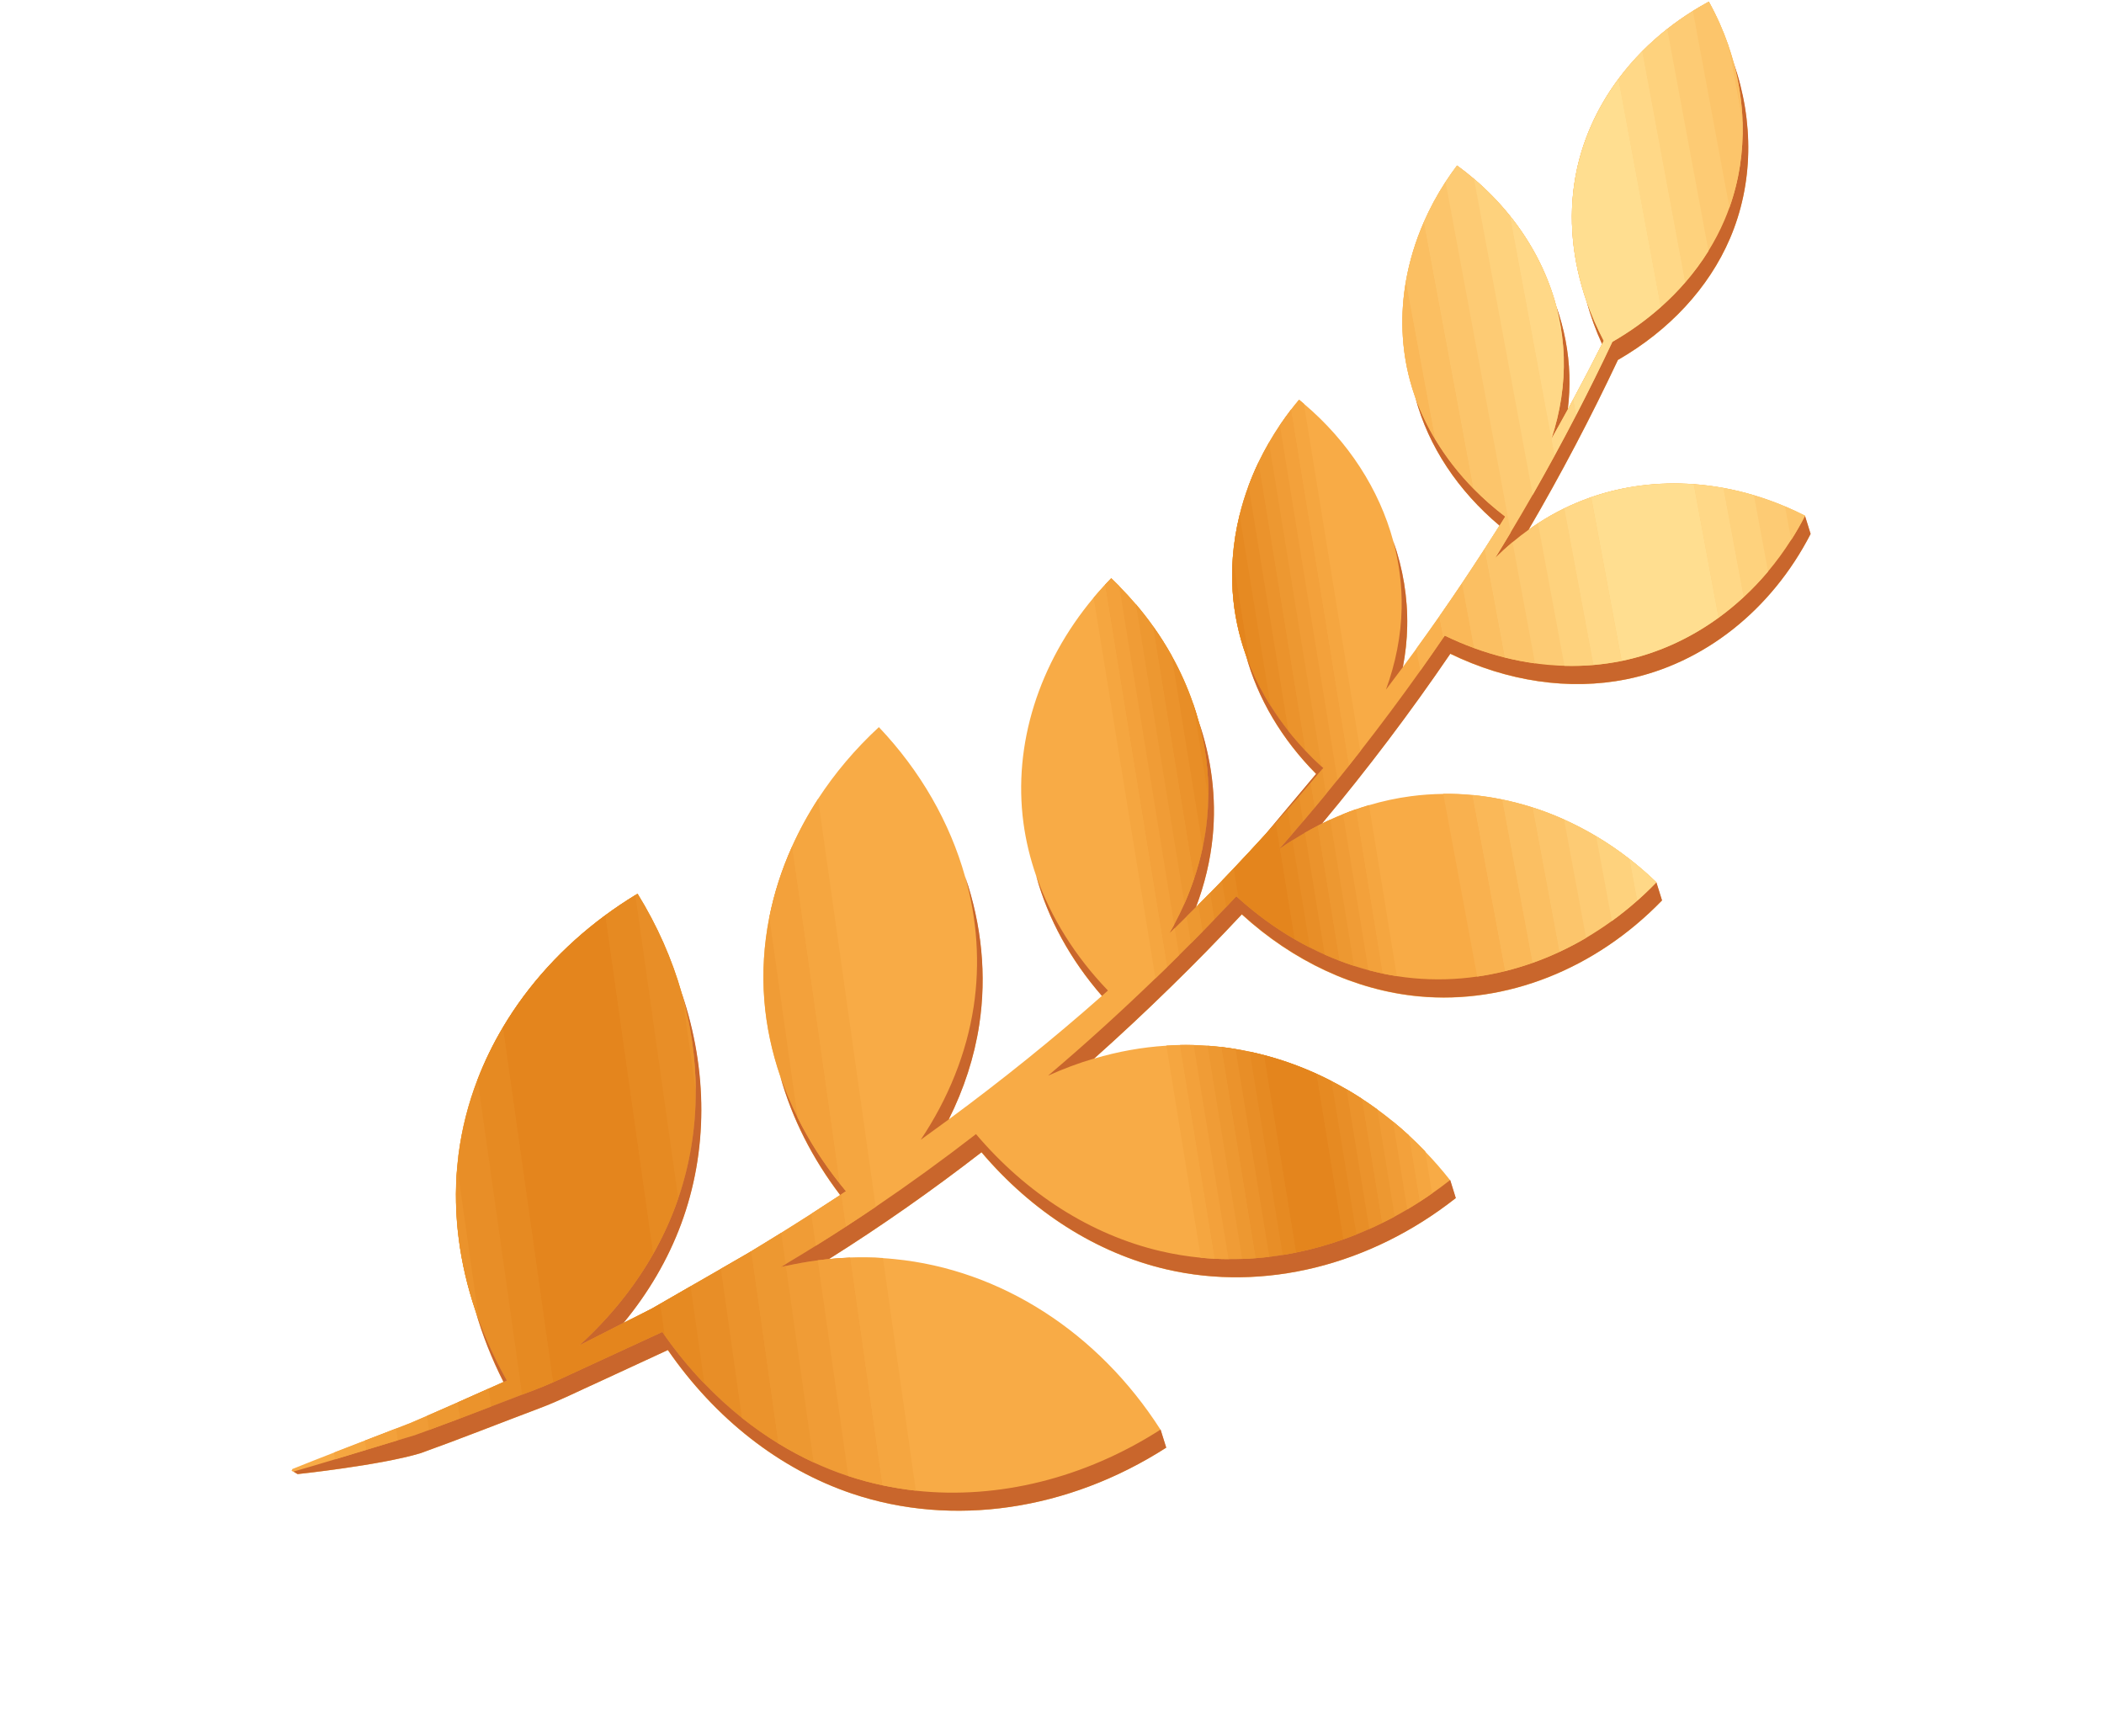 <svg width="63" height="52" viewBox="0 0 63 52" fill="none" xmlns="http://www.w3.org/2000/svg">
<g clip-path="url(#clip0_241_926)">
<path d="M51.749 1.356C51.595 0.913 51.401 0.476 51.166 0.051C51.003 0.139 50.844 0.232 50.69 0.328C50.421 0.496 50.165 0.676 49.921 0.868C49.657 1.077 49.407 1.299 49.176 1.533C48.916 1.796 48.677 2.074 48.461 2.364C47.805 3.247 47.359 4.248 47.171 5.308C46.955 6.523 47.08 7.804 47.509 9.035C47.627 9.463 47.78 9.887 47.97 10.304C47.689 10.863 47.399 11.418 47.102 11.969C47.049 12.066 46.997 12.164 46.944 12.261C46.986 11.918 47.003 11.574 46.992 11.232C46.97 10.529 46.836 9.836 46.599 9.172C46.584 9.114 46.567 9.056 46.55 9C46.283 8.092 45.828 7.231 45.21 6.461C44.893 6.067 44.535 5.697 44.136 5.358C43.973 5.219 43.804 5.085 43.628 4.957C43.507 5.118 43.393 5.281 43.284 5.448C43.033 5.835 42.817 6.235 42.638 6.643C42.384 7.221 42.203 7.818 42.098 8.419C41.925 9.413 41.96 10.42 42.216 11.38C42.263 11.558 42.318 11.735 42.38 11.909C42.381 11.913 42.383 11.917 42.384 11.921C42.771 13.37 43.658 14.697 44.9 15.741C44.753 15.973 44.606 16.204 44.457 16.434C44.328 16.634 44.197 16.833 44.066 17.031C43.971 17.175 43.875 17.319 43.78 17.463C43.554 17.798 43.327 18.131 43.096 18.462C42.869 18.787 42.64 19.109 42.408 19.429C42.274 19.613 42.14 19.796 42.005 19.977C42.083 19.575 42.127 19.169 42.135 18.763C42.154 17.895 42.009 17.032 41.719 16.207C41.301 14.659 40.374 13.218 39.04 12.089C38.992 12.049 38.946 12.009 38.897 11.97C38.815 12.067 38.736 12.166 38.658 12.266C38.542 12.418 38.43 12.573 38.323 12.731C38.207 12.902 38.099 13.076 37.997 13.253C37.885 13.449 37.779 13.648 37.682 13.849C37.572 14.08 37.473 14.314 37.385 14.55C37.279 14.838 37.189 15.13 37.117 15.424C37.012 15.846 36.944 16.273 36.913 16.701C36.864 17.373 36.906 18.047 37.046 18.705C37.111 19.011 37.197 19.313 37.302 19.609C37.653 20.919 38.385 22.145 39.407 23.176L37.874 25.002C37.565 25.341 37.253 25.677 36.938 26.009C36.821 26.132 36.704 26.255 36.587 26.377C36.47 26.498 36.352 26.619 36.234 26.739C36.118 26.859 36 26.978 35.881 27.096C35.857 27.121 35.833 27.145 35.809 27.169C36.07 26.482 36.24 25.772 36.31 25.056C36.426 23.888 36.274 22.709 35.884 21.586C35.836 21.414 35.783 21.241 35.724 21.071C35.555 20.578 35.339 20.096 35.08 19.631C34.912 19.332 34.728 19.041 34.527 18.758C34.365 18.53 34.191 18.308 34.008 18.091C33.849 17.905 33.683 17.724 33.508 17.548C33.431 17.47 33.353 17.393 33.273 17.317C33.211 17.379 33.151 17.443 33.091 17.507C32.971 17.636 32.856 17.768 32.744 17.901C31.102 19.863 30.334 22.295 30.644 24.635C30.716 25.176 30.845 25.71 31.027 26.232C31.379 27.522 32.055 28.748 32.993 29.824C31.52 31.127 29.986 32.359 28.405 33.525C28.86 32.617 29.172 31.662 29.32 30.686C29.544 29.208 29.391 27.695 28.898 26.255C28.445 24.637 27.567 23.093 26.316 21.775C25.606 22.431 24.994 23.157 24.492 23.929C24.194 24.389 23.933 24.866 23.714 25.355C23.404 26.042 23.176 26.753 23.033 27.476C22.872 28.295 22.819 29.128 22.885 29.957C22.946 30.73 23.109 31.495 23.365 32.242C23.714 33.492 24.324 34.696 25.156 35.789C24.867 35.979 24.578 36.167 24.288 36.354C23.99 36.545 23.689 36.734 23.389 36.922C23.089 37.108 22.789 37.293 22.487 37.475C22.452 37.496 22.417 37.518 22.382 37.539L21.581 38.001L20.751 38.478L20.675 38.522L19.936 38.949L19.77 39.044L19.527 39.184L19.108 39.399C18.96 39.472 18.813 39.546 18.666 39.62C19.41 38.72 19.995 37.724 20.389 36.664C21.199 34.484 21.191 32.054 20.411 29.752C20.119 28.727 19.677 27.72 19.087 26.766C19.065 26.779 19.042 26.793 19.02 26.807C18.71 26.997 18.412 27.197 18.125 27.409C16.854 28.347 15.812 29.493 15.055 30.77C14.756 31.272 14.503 31.795 14.296 32.333C14.017 33.059 13.825 33.813 13.727 34.582C13.712 34.706 13.699 34.831 13.687 34.955C13.563 36.376 13.755 37.835 14.233 39.249C14.44 39.975 14.721 40.692 15.075 41.388C14.925 41.455 14.775 41.521 14.625 41.589C14.318 41.726 14.011 41.863 13.704 41.999C13.397 42.136 13.089 42.27 12.781 42.404C12.616 42.475 12.451 42.546 12.286 42.617C12.143 42.672 11.998 42.728 11.856 42.784C11.547 42.904 11.236 43.023 10.927 43.142C10.617 43.262 10.308 43.381 9.997 43.502C9.584 43.662 9.17 43.825 8.758 43.991L8.755 43.992L8.737 44.034L8.728 44.037L8.733 44.041L8.731 44.047L8.782 44.072L8.785 44.071L8.909 44.146C8.909 44.146 11.374 43.885 12.59 43.52C13.782 43.092 14.96 42.623 16.149 42.175C16.745 41.952 17.312 41.664 17.89 41.404L19.62 40.605C19.745 40.546 19.872 40.49 19.996 40.43C21.404 42.472 23.33 43.994 25.508 44.729C28.522 45.746 31.982 45.238 34.918 43.354L34.749 42.814C32.885 39.898 29.96 38.018 26.787 37.706C26.669 37.694 26.55 37.684 26.432 37.677C26.107 37.657 25.779 37.653 25.45 37.665C25.24 37.673 25.027 37.687 24.816 37.708C26.392 36.718 27.915 35.647 29.386 34.508C30.889 36.283 32.825 37.527 34.925 38.015C37.834 38.691 41.018 37.904 43.587 35.881L43.419 35.341C43.182 35.039 42.932 34.753 42.671 34.482C42.513 34.316 42.35 34.158 42.183 34.004C42.027 33.861 41.868 33.722 41.706 33.59C41.551 33.464 41.395 33.343 41.236 33.226C41.084 33.116 40.929 33.009 40.773 32.907C40.622 32.809 40.47 32.715 40.316 32.626C40.167 32.539 40.017 32.456 39.865 32.379C39.718 32.303 39.569 32.23 39.42 32.162C38.908 31.929 38.38 31.741 37.842 31.6C37.7 31.563 37.557 31.529 37.414 31.499C37.274 31.469 37.132 31.442 36.991 31.419C36.851 31.396 36.711 31.376 36.57 31.359C36.431 31.342 36.292 31.329 36.153 31.32C36.015 31.309 35.877 31.303 35.738 31.299C35.664 31.297 35.589 31.296 35.515 31.296C35.452 31.296 35.39 31.296 35.327 31.298C35.191 31.3 35.055 31.305 34.92 31.315C34.195 31.36 33.471 31.491 32.76 31.702C33.539 31.008 34.301 30.295 35.046 29.567C35.775 28.857 36.486 28.129 37.181 27.385C38.713 28.786 40.573 29.662 42.486 29.841C45.096 30.085 47.77 29.028 49.763 26.968L49.594 26.428C49.335 26.177 49.065 25.943 48.785 25.726C48.465 25.477 48.132 25.25 47.79 25.047C47.477 24.86 47.156 24.693 46.828 24.546C46.521 24.408 46.209 24.288 45.893 24.187C45.592 24.09 45.287 24.01 44.979 23.947C44.683 23.887 44.385 23.842 44.085 23.813C43.794 23.784 43.501 23.772 43.21 23.775C42.885 23.779 42.56 23.802 42.237 23.845C41.816 23.901 41.399 23.991 40.988 24.114C40.857 24.152 40.727 24.195 40.598 24.24C40.468 24.285 40.339 24.334 40.21 24.386C40.081 24.438 39.954 24.493 39.826 24.551C39.743 24.589 39.659 24.628 39.577 24.669C40.941 23.035 42.225 21.336 43.422 19.58C45.128 20.408 46.983 20.689 48.699 20.343C51.011 19.876 53.036 18.276 54.21 15.991L54.042 15.45C53.844 15.349 53.644 15.256 53.442 15.171C53.135 15.041 52.824 14.93 52.512 14.837C52.21 14.748 51.907 14.675 51.602 14.619C51.306 14.566 51.009 14.527 50.713 14.506C49.66 14.429 48.616 14.558 47.641 14.895C47.433 14.968 47.228 15.049 47.026 15.14C46.962 15.169 46.898 15.2 46.835 15.231C46.565 15.362 46.302 15.511 46.049 15.677C45.953 15.739 45.859 15.803 45.767 15.869C46.734 14.213 47.627 12.515 48.443 10.783C49.973 9.903 51.162 8.632 51.798 7.145C52.496 5.516 52.523 3.645 51.906 1.88C51.858 1.706 51.805 1.534 51.745 1.361L51.749 1.356Z" fill="#F8AB46"/>
<path d="M47.794 25.041C47.481 24.855 47.16 24.688 46.832 24.541C46.525 24.403 46.213 24.283 45.897 24.182C45.596 24.085 45.291 24.005 44.983 23.942C44.687 23.881 44.389 23.836 44.089 23.807L45.069 29.081C45.346 29.012 45.62 28.93 45.893 28.834C46.165 28.737 46.434 28.627 46.699 28.503C46.968 28.378 47.231 28.239 47.49 28.087C47.755 27.932 48.012 27.763 48.265 27.58C48.524 27.392 48.777 27.19 49.021 26.974C49.218 26.8 49.411 26.616 49.598 26.423C49.338 26.172 49.067 25.938 48.788 25.721C48.468 25.472 48.135 25.245 47.793 25.041L47.794 25.041Z" fill="#FBBF62"/>
<path d="M51.749 1.356C51.595 0.913 51.401 0.476 51.166 0.051C51.003 0.139 50.844 0.232 50.69 0.328C50.421 0.496 50.165 0.676 49.921 0.868C49.657 1.077 49.408 1.299 49.176 1.533C48.916 1.796 48.677 2.074 48.461 2.364C47.805 3.247 47.359 4.248 47.171 5.308C46.955 6.523 47.08 7.804 47.51 9.035C47.648 9.432 47.818 9.824 48.019 10.206C48.002 10.238 47.986 10.271 47.97 10.303C47.689 10.862 47.399 11.418 47.102 11.968C47.049 12.066 46.997 12.163 46.944 12.26C46.783 12.555 46.62 12.847 46.455 13.139C46.72 12.336 46.848 11.509 46.824 10.69C46.821 10.583 46.814 10.477 46.806 10.37C46.773 9.964 46.704 9.564 46.599 9.171C46.584 9.113 46.568 9.056 46.551 8.999C46.283 8.092 45.828 7.23 45.21 6.461C44.894 6.066 44.535 5.696 44.137 5.357C43.974 5.218 43.804 5.084 43.629 4.956C43.507 5.117 43.393 5.28 43.284 5.448C43.033 5.834 42.817 6.234 42.638 6.643C42.385 7.22 42.204 7.817 42.099 8.418C41.926 9.412 41.961 10.419 42.216 11.379C42.264 11.557 42.319 11.734 42.381 11.908C42.537 12.343 42.739 12.765 42.981 13.17C43.296 13.693 43.679 14.185 44.123 14.637C44.414 14.933 44.73 15.212 45.069 15.47C45.012 15.56 44.956 15.651 44.9 15.74C44.753 15.972 44.606 16.203 44.457 16.433C44.327 16.633 44.197 16.832 44.066 17.03C43.971 17.175 43.875 17.318 43.779 17.462C43.554 17.797 43.327 18.13 43.096 18.461L43.215 19.098C43.23 19.076 43.244 19.055 43.259 19.033C43.55 19.174 43.844 19.299 44.142 19.408C44.446 19.519 44.754 19.613 45.063 19.691C45.363 19.765 45.663 19.823 45.964 19.865C46.258 19.905 46.553 19.93 46.846 19.938C47.136 19.946 47.425 19.938 47.711 19.914C47.988 19.89 48.264 19.851 48.535 19.796C48.543 19.795 48.549 19.793 48.557 19.792C49.601 19.578 50.586 19.133 51.46 18.497C51.722 18.308 51.973 18.1 52.213 17.877C52.468 17.64 52.712 17.385 52.94 17.113C53.189 16.817 53.42 16.501 53.633 16.166C53.78 15.934 53.919 15.693 54.047 15.443C53.849 15.342 53.648 15.249 53.447 15.164C53.14 15.034 52.829 14.923 52.517 14.83C52.215 14.741 51.912 14.668 51.607 14.612C51.311 14.559 51.014 14.52 50.718 14.499C49.665 14.422 48.621 14.551 47.646 14.888C47.438 14.961 47.233 15.042 47.032 15.133C46.967 15.162 46.903 15.193 46.84 15.224C46.57 15.355 46.307 15.504 46.054 15.669C45.958 15.732 45.864 15.796 45.772 15.862C45.607 15.98 45.447 16.104 45.29 16.236C45.111 16.387 44.937 16.546 44.768 16.714C44.926 16.458 45.082 16.202 45.236 15.944C45.46 15.571 45.679 15.194 45.896 14.816C46.117 14.43 46.334 14.04 46.548 13.649C46.767 13.247 46.981 12.844 47.191 12.438C47.568 11.711 47.931 10.976 48.28 10.236C48.808 9.932 49.295 9.582 49.733 9.193C49.994 8.96 50.239 8.713 50.464 8.454C50.722 8.156 50.954 7.842 51.158 7.514C51.341 7.219 51.501 6.914 51.636 6.598C51.69 6.473 51.74 6.346 51.785 6.217C52.075 5.406 52.206 4.544 52.181 3.671C52.164 3.072 52.074 2.469 51.912 1.874C51.864 1.7 51.81 1.527 51.751 1.355L51.749 1.356Z" fill="#FBBF62"/>
<path d="M51.166 0.051C51.003 0.139 50.844 0.232 50.69 0.328C50.421 0.496 50.165 0.676 49.921 0.868C49.657 1.077 49.408 1.299 49.176 1.533C48.916 1.796 48.677 2.074 48.461 2.364C47.805 3.247 47.359 4.248 47.171 5.308C46.955 6.523 47.08 7.804 47.51 9.035C47.648 9.432 47.818 9.824 48.019 10.206C48.003 10.238 47.986 10.271 47.97 10.303C47.689 10.862 47.4 11.418 47.102 11.968C47.049 12.066 46.997 12.163 46.944 12.26C46.783 12.555 46.62 12.847 46.455 13.139C46.721 12.336 46.849 11.509 46.824 10.69C46.821 10.583 46.815 10.477 46.806 10.37C46.774 9.964 46.704 9.564 46.599 9.171C46.584 9.113 46.568 9.056 46.551 8.999C46.283 8.092 45.828 7.23 45.211 6.461C44.894 6.066 44.535 5.696 44.137 5.357C43.974 5.218 43.804 5.084 43.629 4.956C43.508 5.117 43.393 5.28 43.284 5.447C43.033 5.834 42.817 6.234 42.638 6.643L44.124 14.637C44.415 14.933 44.731 15.212 45.07 15.47C45.014 15.56 44.957 15.65 44.901 15.74C44.755 15.972 44.608 16.203 44.459 16.433L45.064 19.691C45.363 19.765 45.664 19.823 45.965 19.864C46.259 19.905 46.553 19.929 46.847 19.938C47.136 19.946 47.425 19.938 47.711 19.914C47.989 19.889 48.265 19.851 48.536 19.796C48.544 19.794 48.55 19.793 48.557 19.791C49.602 19.578 50.587 19.133 51.461 18.497C51.723 18.307 51.974 18.1 52.214 17.877C52.469 17.64 52.712 17.385 52.941 17.113C53.19 16.816 53.421 16.5 53.633 16.166C53.781 15.934 53.919 15.693 54.048 15.443C53.85 15.342 53.649 15.249 53.448 15.164C53.141 15.034 52.83 14.922 52.517 14.83C52.216 14.74 51.913 14.668 51.608 14.612C51.312 14.558 51.014 14.52 50.718 14.499C49.666 14.422 48.621 14.551 47.647 14.888C47.439 14.96 47.234 15.042 47.032 15.133C46.968 15.162 46.904 15.193 46.841 15.223C46.571 15.355 46.308 15.504 46.055 15.669C45.959 15.731 45.865 15.796 45.772 15.862C45.608 15.98 45.448 16.104 45.291 16.235C45.111 16.386 44.937 16.545 44.769 16.714C44.927 16.458 45.083 16.202 45.237 15.943C45.461 15.57 45.68 15.194 45.896 14.816C46.118 14.429 46.335 14.04 46.548 13.649C46.768 13.247 46.982 12.844 47.192 12.438C47.569 11.71 47.932 10.976 48.281 10.236C48.809 9.932 49.296 9.582 49.733 9.193C49.995 8.96 50.24 8.713 50.464 8.454C50.722 8.156 50.955 7.842 51.159 7.514C51.342 7.219 51.502 6.913 51.637 6.598C51.691 6.472 51.741 6.346 51.786 6.217C52.076 5.405 52.207 4.544 52.182 3.671L51.752 1.354C51.598 0.911 51.404 0.474 51.169 0.049L51.166 0.051Z" fill="#FDCB74"/>
<path d="M47.795 25.041C47.482 24.855 47.16 24.688 46.833 24.541C46.526 24.403 46.213 24.283 45.897 24.182L46.7 28.504C46.969 28.378 47.233 28.24 47.492 28.088C47.756 27.932 48.014 27.763 48.266 27.581C48.525 27.392 48.778 27.19 49.022 26.975C49.22 26.8 49.412 26.616 49.599 26.423C49.339 26.173 49.069 25.938 48.79 25.722C48.469 25.472 48.136 25.246 47.794 25.042L47.795 25.041Z" fill="#FDCB74"/>
<path d="M38.672 24.997C38.788 24.863 38.903 24.729 39.017 24.594C39.132 24.458 39.247 24.323 39.361 24.186C39.477 24.049 39.591 23.91 39.705 23.772C39.82 23.633 39.934 23.493 40.047 23.352C40.161 23.211 40.275 23.069 40.389 22.927L38.657 12.266C38.541 12.419 38.429 12.574 38.322 12.731C38.207 12.902 38.098 13.076 37.996 13.254C37.884 13.449 37.778 13.648 37.681 13.849C37.571 14.08 37.473 14.314 37.385 14.55C37.278 14.838 37.188 15.13 37.116 15.424C37.012 15.846 36.944 16.273 36.912 16.701C36.863 17.373 36.906 18.047 37.046 18.705C37.11 19.011 37.196 19.313 37.301 19.609C37.346 19.735 37.394 19.86 37.445 19.984C37.61 20.38 37.81 20.765 38.043 21.136C38.205 21.395 38.383 21.647 38.576 21.89C38.735 22.09 38.904 22.286 39.081 22.475C39.237 22.639 39.4 22.8 39.57 22.955C39.586 22.97 39.604 22.985 39.62 23C39.608 23.015 39.596 23.029 39.584 23.043C39.469 23.179 39.355 23.315 39.239 23.45C39.125 23.584 39.01 23.719 38.894 23.852C38.779 23.985 38.663 24.116 38.547 24.248C38.432 24.379 38.316 24.51 38.2 24.64C38.091 24.761 37.981 24.882 37.872 25.002C37.563 25.341 37.251 25.677 36.936 26.01C36.819 26.133 36.702 26.255 36.585 26.377C36.468 26.498 36.35 26.619 36.233 26.74C36.116 26.859 35.998 26.979 35.879 27.097C35.855 27.121 35.831 27.146 35.807 27.17C35.713 27.264 35.62 27.357 35.526 27.45C35.408 27.566 35.29 27.682 35.172 27.797C35.117 27.85 35.062 27.904 35.008 27.957C35.058 27.869 35.107 27.781 35.155 27.692C35.266 27.484 35.369 27.273 35.463 27.059C35.571 26.814 35.668 26.564 35.752 26.312C35.857 26 35.943 25.685 36.01 25.367C36.069 25.085 36.113 24.801 36.141 24.516C36.162 24.301 36.174 24.086 36.178 23.87C36.189 23.102 36.089 22.334 35.883 21.587C35.835 21.415 35.782 21.242 35.723 21.072C35.554 20.579 35.338 20.097 35.078 19.632C34.911 19.333 34.727 19.042 34.526 18.759C34.364 18.531 34.19 18.309 34.007 18.093C33.848 17.906 33.682 17.725 33.507 17.549C33.43 17.471 33.352 17.394 33.272 17.318C33.21 17.38 33.149 17.444 33.09 17.508L34.948 28.955C35.068 28.839 35.185 28.722 35.302 28.606C35.42 28.488 35.538 28.37 35.655 28.252C35.773 28.133 35.891 28.014 36.008 27.894C36.126 27.773 36.243 27.652 36.36 27.53C36.477 27.408 36.594 27.286 36.711 27.163C36.812 27.056 36.913 26.949 37.013 26.841C37.036 26.862 37.058 26.881 37.08 26.901C37.608 27.376 38.174 27.789 38.766 28.133C38.914 28.219 39.065 28.3 39.217 28.378C39.364 28.454 39.512 28.524 39.662 28.591C39.807 28.655 39.954 28.716 40.102 28.773C40.246 28.828 40.392 28.88 40.538 28.927C40.681 28.973 40.826 29.016 40.97 29.055C41.111 29.092 41.254 29.126 41.397 29.157L40.598 24.237C40.468 24.282 40.339 24.331 40.211 24.383C40.082 24.435 39.954 24.49 39.827 24.548C39.744 24.586 39.66 24.626 39.577 24.667C39.534 24.688 39.49 24.71 39.446 24.733C39.319 24.798 39.193 24.867 39.069 24.938C38.943 25.01 38.818 25.086 38.695 25.164C38.57 25.244 38.447 25.326 38.324 25.412C38.31 25.422 38.296 25.432 38.282 25.441C38.295 25.426 38.308 25.41 38.322 25.395C38.438 25.263 38.553 25.131 38.668 24.998L38.672 24.997Z" fill="#F09C36"/>
<path d="M24.291 36.351C23.993 36.543 23.693 36.732 23.392 36.919C23.092 37.105 22.792 37.29 22.49 37.473C22.455 37.494 22.42 37.516 22.385 37.536L21.585 37.998L20.754 38.476L20.678 38.52L19.939 38.946L19.773 39.042L19.53 39.182L19.111 39.396C18.963 39.469 18.817 39.544 18.67 39.618C18.224 39.844 17.779 40.072 17.333 40.299C18.234 39.482 18.989 38.553 19.561 37.542C19.82 37.084 20.042 36.609 20.224 36.121C20.253 36.044 20.279 35.966 20.307 35.889C20.661 34.854 20.835 33.767 20.831 32.667C20.829 31.705 20.691 30.735 20.423 29.779C20.42 29.77 20.417 29.76 20.414 29.75C20.123 28.724 19.68 27.718 19.091 26.764C19.068 26.777 19.046 26.791 19.023 26.805C18.714 26.994 18.416 27.195 18.129 27.406C16.857 28.344 15.815 29.49 15.058 30.767C14.759 31.27 14.506 31.793 14.299 32.331C14.021 33.056 13.828 33.81 13.73 34.579C13.715 34.704 13.702 34.828 13.691 34.953C13.566 36.373 13.758 37.833 14.236 39.246C14.269 39.343 14.303 39.439 14.338 39.535C14.564 40.15 14.844 40.754 15.176 41.341C15.143 41.356 15.111 41.371 15.078 41.385C14.928 41.452 14.778 41.518 14.628 41.586C14.321 41.723 14.014 41.86 13.707 41.996C13.4 42.132 13.092 42.267 12.784 42.401C12.619 42.472 12.454 42.543 12.289 42.614C12.146 42.669 12.002 42.725 11.859 42.781C11.55 42.901 11.239 43.02 10.93 43.139L10.969 43.418C11.281 43.323 11.595 43.227 11.908 43.133C12.08 43.08 12.253 43.028 12.425 42.977C12.566 42.927 12.705 42.876 12.844 42.824C13.155 42.71 13.466 42.593 13.775 42.475C14.085 42.358 14.395 42.239 14.705 42.12C15.014 42.001 15.324 41.883 15.634 41.764C15.751 41.719 15.868 41.675 15.985 41.63C16.18 41.557 16.371 41.478 16.561 41.394C16.952 41.222 17.337 41.035 17.727 40.859L19.456 40.06C19.581 40.002 19.708 39.946 19.833 39.886C19.858 39.922 19.883 39.959 19.908 39.995C20.271 40.509 20.666 40.989 21.091 41.431C21.447 41.801 21.822 42.145 22.215 42.459C22.564 42.738 22.928 42.993 23.304 43.224C23.647 43.436 24.001 43.626 24.363 43.794C24.684 43.941 25.011 44.072 25.344 44.185C25.363 44.191 25.381 44.197 25.401 44.203C25.735 44.314 26.075 44.406 26.42 44.479L25.456 37.661C25.245 37.669 25.033 37.683 24.822 37.704C24.711 37.715 24.599 37.728 24.488 37.743C24.169 37.785 23.849 37.841 23.532 37.911C23.477 37.924 23.421 37.936 23.365 37.949C23.418 37.918 23.471 37.886 23.524 37.855C23.827 37.675 24.128 37.492 24.427 37.306C24.728 37.118 25.027 36.928 25.326 36.735L25.188 35.767C25.179 35.774 25.169 35.78 25.16 35.787C24.871 35.977 24.582 36.164 24.292 36.351L24.291 36.351Z" fill="#F09C36"/>
<path d="M22.888 29.955C22.949 30.727 23.112 31.493 23.369 32.239C23.512 32.657 23.684 33.067 23.884 33.47C24.225 34.156 24.648 34.818 25.142 35.441L23.717 25.353C23.408 26.04 23.18 26.751 23.036 27.473C22.875 28.292 22.822 29.126 22.888 29.955Z" fill="#F09C36"/>
<path d="M41.24 33.222C41.089 33.111 40.934 33.005 40.778 32.903C40.627 32.805 40.475 32.711 40.321 32.621C40.172 32.535 40.022 32.452 39.87 32.374C39.723 32.299 39.574 32.226 39.425 32.158C38.913 31.925 38.385 31.736 37.846 31.596C37.705 31.559 37.562 31.525 37.419 31.495C37.279 31.465 37.137 31.438 36.996 31.415C36.856 31.392 36.716 31.372 36.575 31.355C36.436 31.338 36.297 31.325 36.158 31.316C36.02 31.305 35.882 31.299 35.743 31.295C35.669 31.293 35.594 31.292 35.52 31.292C35.457 31.292 35.395 31.292 35.332 31.294L36.372 37.696C36.51 37.703 36.647 37.707 36.785 37.708C36.922 37.709 37.058 37.707 37.195 37.702C37.331 37.697 37.467 37.689 37.602 37.679C37.737 37.668 37.872 37.655 38.007 37.639C38.141 37.622 38.275 37.604 38.409 37.582C38.542 37.561 38.675 37.536 38.808 37.51C39.286 37.413 39.762 37.28 40.23 37.113C40.36 37.067 40.489 37.018 40.617 36.967C40.746 36.916 40.874 36.862 41.001 36.805C41.129 36.748 41.257 36.688 41.383 36.626C41.511 36.564 41.637 36.498 41.762 36.431C41.888 36.363 42.014 36.292 42.138 36.218C42.264 36.144 42.388 36.068 42.511 35.988L42.188 34.001C42.032 33.857 41.873 33.719 41.711 33.586C41.557 33.46 41.4 33.339 41.241 33.223L41.24 33.222Z" fill="#F09C36"/>
<path d="M19.024 26.805C18.715 26.994 18.416 27.194 18.129 27.406C16.858 28.344 15.816 29.49 15.059 30.767C14.76 31.27 14.507 31.792 14.3 32.331C14.021 33.056 13.829 33.81 13.731 34.579C13.716 34.704 13.703 34.828 13.691 34.952C13.567 36.373 13.759 37.833 14.237 39.246C14.27 39.343 14.304 39.439 14.339 39.535C14.565 40.15 14.845 40.754 15.177 41.341C15.144 41.356 15.112 41.37 15.079 41.385C14.929 41.452 14.779 41.518 14.629 41.586C14.322 41.722 14.015 41.86 13.707 41.996L13.775 42.475C14.085 42.358 14.395 42.239 14.705 42.12C15.014 42.001 15.324 41.883 15.634 41.764C15.752 41.719 15.868 41.675 15.986 41.63C16.18 41.557 16.371 41.477 16.562 41.394C16.952 41.222 17.337 41.035 17.727 40.859L19.457 40.06C19.582 40.002 19.708 39.946 19.833 39.886C19.858 39.922 19.883 39.959 19.908 39.995C20.272 40.509 20.667 40.989 21.091 41.431C21.447 41.801 21.822 42.145 22.216 42.459C22.565 42.738 22.928 42.993 23.304 43.224L22.491 37.473C22.456 37.493 22.421 37.516 22.386 37.536L21.586 37.998L20.755 38.476L20.679 38.52L19.94 38.946L19.774 39.042L19.531 39.182L19.112 39.396C18.964 39.469 18.817 39.544 18.671 39.618C18.224 39.844 17.78 40.072 17.334 40.299C18.235 39.482 18.99 38.553 19.561 37.542C19.821 37.084 20.043 36.609 20.225 36.12C20.254 36.044 20.28 35.966 20.308 35.888C20.662 34.853 20.835 33.766 20.832 32.667C20.83 31.705 20.692 30.734 20.424 29.779C20.421 29.77 20.418 29.76 20.415 29.75C20.124 28.724 19.681 27.718 19.092 26.763C19.069 26.777 19.046 26.791 19.024 26.805Z" fill="#E88E27"/>
<path d="M37.387 14.55C37.28 14.837 37.191 15.129 37.118 15.423C37.014 15.845 36.946 16.273 36.915 16.701C36.865 17.373 36.908 18.047 37.048 18.705C37.113 19.01 37.198 19.312 37.303 19.609C37.348 19.735 37.396 19.86 37.447 19.983C37.612 20.379 37.812 20.764 38.045 21.136C38.207 21.394 38.385 21.646 38.578 21.89C38.737 22.09 38.906 22.285 39.084 22.474L37.683 13.849C37.573 14.079 37.474 14.313 37.386 14.55L37.387 14.55Z" fill="#E88E27"/>
<path d="M38.551 24.247C38.436 24.378 38.32 24.509 38.203 24.639C38.095 24.76 37.985 24.88 37.876 25.001C37.568 25.34 37.255 25.676 36.94 26.009C36.823 26.132 36.706 26.254 36.589 26.376C36.472 26.497 36.354 26.618 36.236 26.739C36.12 26.858 36.002 26.977 35.883 27.096L36.012 27.891C36.131 27.77 36.248 27.649 36.364 27.528C36.481 27.405 36.599 27.283 36.715 27.16C36.816 27.053 36.917 26.946 37.018 26.839C37.04 26.859 37.062 26.879 37.084 26.898C37.612 27.374 38.178 27.786 38.771 28.13C38.919 28.216 39.069 28.298 39.221 28.376C39.368 28.451 39.516 28.521 39.666 28.588C39.812 28.652 39.959 28.714 40.107 28.77L39.451 24.731C39.324 24.796 39.197 24.865 39.074 24.936C38.947 25.008 38.823 25.084 38.7 25.162C38.575 25.241 38.451 25.324 38.328 25.41C38.315 25.42 38.3 25.43 38.286 25.439C38.3 25.424 38.312 25.408 38.326 25.393C38.442 25.261 38.558 25.129 38.672 24.996C38.788 24.863 38.904 24.728 39.018 24.593C39.133 24.458 39.248 24.322 39.362 24.185L39.242 23.449C39.128 23.583 39.013 23.717 38.897 23.85C38.782 23.983 38.666 24.115 38.55 24.247L38.551 24.247Z" fill="#E88E27"/>
<path d="M39.87 32.374C39.723 32.298 39.575 32.225 39.425 32.157C38.913 31.924 38.385 31.736 37.847 31.595C37.705 31.558 37.562 31.524 37.419 31.494C37.279 31.464 37.137 31.437 36.996 31.414C36.856 31.391 36.716 31.371 36.575 31.354L37.602 37.678C37.737 37.667 37.871 37.654 38.006 37.638C38.141 37.621 38.274 37.603 38.408 37.581C38.541 37.56 38.674 37.536 38.807 37.509C39.286 37.412 39.761 37.279 40.23 37.112C40.359 37.066 40.488 37.017 40.617 36.966C40.745 36.915 40.874 36.861 41.001 36.804C41.129 36.748 41.256 36.688 41.383 36.625L40.778 32.903C40.628 32.805 40.476 32.711 40.321 32.621C40.172 32.535 40.023 32.452 39.871 32.374L39.87 32.374Z" fill="#E88E27"/>
<path d="M36.145 24.515C36.166 24.3 36.178 24.085 36.181 23.869C36.193 23.101 36.092 22.333 35.886 21.586C35.838 21.414 35.785 21.241 35.727 21.071C35.557 20.578 35.342 20.096 35.082 19.631C34.915 19.332 34.731 19.041 34.529 18.758L35.756 26.312C35.86 26.001 35.946 25.686 36.013 25.368C36.072 25.086 36.117 24.802 36.144 24.517L36.145 24.515Z" fill="#E88E27"/>
<path d="M31.029 26.231C31.382 27.52 32.058 28.747 32.995 29.823C33.055 29.769 33.115 29.716 33.175 29.663C32.197 28.647 31.463 27.475 31.029 26.232L31.029 26.231Z" fill="#C9662C"/>
<path d="M38.551 24.247C38.667 24.116 38.783 23.984 38.898 23.851C39.013 23.718 39.128 23.583 39.243 23.449C39.359 23.314 39.473 23.178 39.588 23.042C39.6 23.028 39.612 23.014 39.624 22.999C39.607 22.984 39.59 22.969 39.574 22.954C39.404 22.799 39.241 22.638 39.086 22.473C38.907 22.284 38.738 22.089 38.58 21.889C38.387 21.645 38.209 21.394 38.047 21.135C37.814 20.764 37.614 20.379 37.449 19.983C37.398 19.859 37.349 19.734 37.305 19.608C37.656 20.918 38.388 22.144 39.41 23.175L37.877 25.001C37.986 24.88 38.096 24.759 38.205 24.638C38.322 24.508 38.436 24.378 38.552 24.247L38.551 24.247Z" fill="#C9662C"/>
<path d="M42.49 29.835C45.1 30.08 47.774 29.023 49.767 26.963L49.598 26.423C49.413 26.615 49.22 26.799 49.022 26.974C48.778 27.19 48.525 27.392 48.266 27.58C48.014 27.762 47.756 27.931 47.492 28.087C47.233 28.239 46.968 28.378 46.7 28.503C46.435 28.627 46.166 28.737 45.894 28.834C45.622 28.929 45.347 29.012 45.07 29.081C44.793 29.149 44.513 29.204 44.232 29.245C43.599 29.336 42.959 29.353 42.322 29.294C42.156 29.279 41.99 29.258 41.825 29.232C41.683 29.209 41.542 29.183 41.401 29.154C41.259 29.123 41.116 29.089 40.974 29.052C40.83 29.013 40.686 28.97 40.543 28.924C40.397 28.876 40.251 28.825 40.107 28.77C39.959 28.713 39.812 28.652 39.667 28.588C39.517 28.521 39.369 28.451 39.222 28.375C39.07 28.298 38.919 28.216 38.771 28.13C38.178 27.786 37.612 27.373 37.085 26.898C37.062 26.879 37.041 26.858 37.018 26.838C36.918 26.946 36.817 27.053 36.716 27.16C36.599 27.283 36.482 27.405 36.365 27.528C36.248 27.649 36.131 27.77 36.013 27.891C35.897 28.011 35.779 28.131 35.66 28.249C35.543 28.368 35.425 28.485 35.307 28.603C35.189 28.72 35.072 28.836 34.953 28.952C34.93 28.975 34.907 28.998 34.884 29.021C34.789 29.113 34.694 29.206 34.598 29.298C33.559 30.302 32.488 31.276 31.383 32.212C31.836 32.007 32.298 31.835 32.766 31.697C33.544 31.002 34.306 30.29 35.051 29.561C35.78 28.851 36.492 28.123 37.186 27.379C38.718 28.78 40.578 29.656 42.491 29.835L42.49 29.835Z" fill="#C9662C"/>
<path d="M47.511 9.036C47.628 9.464 47.782 9.888 47.971 10.304C47.988 10.272 48.004 10.239 48.02 10.207C47.819 9.824 47.649 9.433 47.511 9.036L47.511 9.036Z" fill="#C9662C"/>
<path d="M51.784 6.218C51.738 6.346 51.688 6.474 51.634 6.6C51.499 6.915 51.339 7.221 51.156 7.515C50.952 7.843 50.72 8.158 50.462 8.455C50.238 8.714 49.993 8.962 49.731 9.194C49.293 9.584 48.806 9.933 48.279 10.237C47.93 10.977 47.566 11.712 47.189 12.439C46.979 12.845 46.765 13.249 46.546 13.65C46.333 14.042 46.116 14.431 45.894 14.818C45.678 15.195 45.458 15.571 45.234 15.945C45.08 16.202 44.925 16.459 44.766 16.715C44.935 16.547 45.109 16.388 45.288 16.237C45.445 16.106 45.605 15.981 45.77 15.863C46.737 14.207 47.63 12.51 48.446 10.777C49.976 9.897 51.165 8.626 51.801 7.14C52.499 5.51 52.526 3.639 51.909 1.874C52.072 2.47 52.162 3.074 52.179 3.672C52.203 4.545 52.073 5.406 51.783 6.218L51.784 6.218Z" fill="#C9662C"/>
<path d="M46.824 10.693C46.849 11.51 46.721 12.337 46.456 13.141C46.62 12.849 46.783 12.556 46.944 12.262C46.986 11.92 47.003 11.576 46.992 11.234C46.971 10.531 46.836 9.838 46.599 9.173C46.704 9.566 46.774 9.967 46.806 10.373C46.814 10.479 46.821 10.585 46.824 10.693L46.824 10.693Z" fill="#C9662C"/>
<path d="M27.57 34.132C27.85 33.931 28.129 33.728 28.408 33.523C28.863 32.615 29.175 31.659 29.323 30.684C29.547 29.205 29.395 27.692 28.901 26.253C29.258 27.528 29.351 28.849 29.155 30.143C28.942 31.541 28.395 32.897 27.57 34.132L27.57 34.132Z" fill="#C9662C"/>
<path d="M36.144 24.515C36.117 24.8 36.072 25.084 36.013 25.366C35.946 25.684 35.86 25.999 35.755 26.311C35.671 26.563 35.574 26.812 35.467 27.058C35.372 27.272 35.269 27.483 35.158 27.691C35.111 27.78 35.062 27.868 35.011 27.956C35.066 27.903 35.121 27.849 35.175 27.797C35.293 27.681 35.412 27.565 35.529 27.449C35.623 27.356 35.716 27.262 35.81 27.169C36.071 26.481 36.241 25.772 36.312 25.056C36.427 23.888 36.276 22.708 35.885 21.585C36.091 22.334 36.192 23.101 36.18 23.869C36.177 24.084 36.165 24.3 36.144 24.515L36.144 24.515Z" fill="#C9662C"/>
<path d="M8.731 44.035L8.737 44.038L8.74 44.032L8.731 44.035Z" fill="#C9662C"/>
<path d="M41.499 20.653C41.669 20.429 41.839 20.204 42.006 19.978C42.084 19.576 42.128 19.17 42.136 18.764C42.154 17.895 42.01 17.032 41.72 16.207C41.897 16.866 41.983 17.542 41.969 18.223C41.951 19.042 41.789 19.861 41.499 20.654L41.499 20.653Z" fill="#C9662C"/>
<path d="M14.339 39.535C14.303 39.438 14.269 39.342 14.237 39.246C14.444 39.972 14.725 40.689 15.079 41.386C15.112 41.371 15.144 41.357 15.177 41.342C14.845 40.754 14.565 40.15 14.339 39.535L14.339 39.535Z" fill="#C9662C"/>
<path d="M27.422 44.64C27.085 44.603 26.75 44.549 26.419 44.479C26.076 44.406 25.736 44.314 25.401 44.203C25.382 44.197 25.363 44.191 25.343 44.185C25.01 44.073 24.684 43.941 24.363 43.794C24.001 43.626 23.647 43.436 23.303 43.225C22.928 42.994 22.565 42.739 22.215 42.46C21.822 42.145 21.446 41.802 21.091 41.431C20.666 40.99 20.271 40.509 19.908 39.995C19.883 39.959 19.857 39.922 19.832 39.886C19.708 39.947 19.581 40.002 19.456 40.06L17.726 40.859C17.336 41.035 16.952 41.222 16.561 41.394C16.372 41.478 16.18 41.557 15.985 41.631C15.868 41.675 15.751 41.719 15.633 41.764C15.324 41.882 15.014 42.001 14.704 42.12C14.395 42.239 14.085 42.358 13.775 42.476C13.465 42.593 13.155 42.71 12.844 42.824C12.705 42.875 12.565 42.926 12.425 42.977C12.253 43.028 12.081 43.08 11.908 43.133C11.595 43.227 11.281 43.323 10.969 43.418C10.655 43.513 10.343 43.608 10.029 43.703C9.616 43.827 9.202 43.95 8.788 44.069L8.912 44.143C8.912 44.143 11.377 43.883 12.593 43.518C13.785 43.09 14.963 42.62 16.152 42.173C16.748 41.95 17.315 41.661 17.893 41.402L19.623 40.602C19.748 40.544 19.875 40.488 19.999 40.428C21.408 42.47 23.333 43.992 25.511 44.727C28.525 45.744 31.985 45.236 34.921 43.352L34.752 42.811C32.472 44.275 29.877 44.908 27.421 44.641L27.422 44.64Z" fill="#C9662C"/>
<path d="M20.832 32.666C20.836 33.766 20.662 34.853 20.308 35.888C20.282 35.966 20.254 36.043 20.225 36.12C20.043 36.608 19.822 37.083 19.562 37.542C18.989 38.552 18.235 39.482 17.334 40.298C17.78 40.071 18.225 39.843 18.671 39.617C19.414 38.716 20 37.721 20.393 36.661C21.204 34.48 21.195 32.05 20.416 29.749C20.419 29.759 20.422 29.768 20.424 29.779C20.692 30.734 20.83 31.704 20.832 32.666Z" fill="#C9662C"/>
<path d="M44.124 14.638C43.681 14.186 43.297 13.694 42.983 13.171C42.74 12.767 42.538 12.345 42.382 11.909C42.383 11.913 42.385 11.917 42.386 11.921C42.773 13.37 43.66 14.697 44.902 15.741C44.958 15.651 45.015 15.561 45.071 15.471C44.732 15.213 44.416 14.934 44.125 14.638L44.124 14.638Z" fill="#C9662C"/>
<path d="M25.331 35.673C25.267 35.596 25.204 35.519 25.142 35.441C24.648 34.818 24.225 34.157 23.884 33.47C23.684 33.067 23.511 32.656 23.368 32.239C23.717 33.49 24.327 34.694 25.159 35.787C25.168 35.781 25.178 35.774 25.187 35.768C25.235 35.736 25.284 35.705 25.331 35.673L25.331 35.673Z" fill="#C9662C"/>
<path d="M42.881 35.739C42.759 35.825 42.636 35.907 42.511 35.987C42.388 36.067 42.263 36.144 42.138 36.218C42.014 36.291 41.888 36.362 41.762 36.43C41.637 36.498 41.51 36.563 41.383 36.625C41.256 36.688 41.129 36.748 41.001 36.804C40.873 36.861 40.746 36.915 40.617 36.966C40.488 37.017 40.36 37.067 40.23 37.112C39.761 37.279 39.286 37.412 38.807 37.509C38.675 37.536 38.542 37.56 38.409 37.581C38.274 37.603 38.141 37.621 38.007 37.638C37.872 37.654 37.737 37.668 37.602 37.678C37.466 37.689 37.33 37.696 37.195 37.701C37.058 37.706 36.921 37.708 36.785 37.707C36.647 37.707 36.51 37.703 36.372 37.695C36.233 37.689 36.094 37.678 35.956 37.665C35.554 37.626 35.156 37.562 34.763 37.47C32.663 36.982 30.727 35.738 29.224 33.963C28.246 34.72 27.245 35.447 26.221 36.141C25.924 36.342 25.625 36.539 25.325 36.735C25.027 36.928 24.728 37.119 24.426 37.306C24.127 37.492 23.826 37.675 23.524 37.855C23.471 37.887 23.418 37.919 23.365 37.95C23.42 37.937 23.476 37.923 23.531 37.912C23.85 37.841 24.168 37.785 24.487 37.743C24.598 37.729 24.709 37.716 24.821 37.705C26.397 36.714 27.92 35.643 29.391 34.505C30.894 36.28 32.83 37.524 34.93 38.012C37.839 38.688 41.023 37.901 43.592 35.877L43.424 35.337C43.246 35.477 43.064 35.612 42.88 35.74L42.881 35.739Z" fill="#C9662C"/>
<path d="M53.633 16.168C53.421 16.503 53.189 16.819 52.941 17.115C52.713 17.386 52.47 17.642 52.214 17.879C51.974 18.102 51.722 18.309 51.461 18.499C50.587 19.134 49.602 19.58 48.557 19.794C48.551 19.795 48.543 19.797 48.536 19.798C48.264 19.853 47.988 19.892 47.711 19.916C47.425 19.94 47.136 19.948 46.847 19.94C46.553 19.932 46.26 19.908 45.965 19.867C45.664 19.825 45.363 19.767 45.064 19.693C44.755 19.615 44.447 19.521 44.142 19.41C43.845 19.301 43.55 19.176 43.26 19.035C43.246 19.057 43.23 19.078 43.216 19.1C42.99 19.43 42.761 19.758 42.53 20.084C41.949 20.901 41.349 21.705 40.731 22.496C40.618 22.64 40.505 22.785 40.391 22.928C40.277 23.07 40.163 23.212 40.049 23.353C39.936 23.494 39.821 23.633 39.707 23.773C39.593 23.911 39.479 24.049 39.363 24.187C39.249 24.324 39.134 24.459 39.019 24.595C38.905 24.73 38.79 24.864 38.674 24.997C38.559 25.13 38.444 25.263 38.327 25.395C38.314 25.41 38.301 25.425 38.287 25.441C38.302 25.431 38.316 25.42 38.33 25.411C38.452 25.326 38.575 25.243 38.701 25.164C38.824 25.086 38.949 25.01 39.075 24.938C39.199 24.866 39.325 24.797 39.452 24.732C39.496 24.71 39.539 24.688 39.583 24.666C40.948 23.032 42.232 21.333 43.429 19.576C45.134 20.405 46.99 20.685 48.705 20.34C51.018 19.873 53.042 18.272 54.217 15.988L54.048 15.448C53.92 15.697 53.782 15.938 53.634 16.171L53.633 16.168Z" fill="#C9662C"/>
<path d="M10.03 43.703C10.344 43.609 10.657 43.514 10.97 43.418L10.931 43.139C10.621 43.259 10.312 43.378 10.002 43.498L10.03 43.703Z" fill="#F5A640"/>
<path d="M26.42 44.479C26.751 44.549 27.085 44.603 27.422 44.64L26.438 37.673C26.113 37.654 25.785 37.649 25.456 37.662L26.42 44.479Z" fill="#F5A640"/>
<path d="M25.142 35.441C25.204 35.519 25.267 35.597 25.331 35.673C25.284 35.705 25.236 35.736 25.188 35.768L25.325 36.735C25.626 36.539 25.924 36.342 26.221 36.141L24.496 23.927C24.197 24.387 23.937 24.863 23.717 25.352L25.142 35.441L25.142 35.441Z" fill="#F5A640"/>
<path d="M24.427 37.306C24.728 37.119 25.028 36.928 25.326 36.735L25.189 35.768C25.179 35.774 25.169 35.781 25.16 35.787C24.871 35.977 24.582 36.164 24.292 36.351L24.427 37.307L24.427 37.306Z" fill="#F3A13B"/>
<path d="M10.969 43.418C11.282 43.323 11.595 43.227 11.909 43.133L11.859 42.781C11.55 42.901 11.24 43.02 10.93 43.139L10.969 43.418Z" fill="#F3A13B"/>
<path d="M25.401 44.203C25.735 44.314 26.075 44.406 26.419 44.479L25.456 37.662C25.245 37.669 25.033 37.684 24.821 37.705C24.71 37.715 24.599 37.728 24.487 37.743L25.4 44.204L25.401 44.203Z" fill="#F3A13B"/>
<path d="M23.884 33.47C24.225 34.156 24.648 34.818 25.142 35.441L23.717 25.353C23.408 26.04 23.18 26.751 23.036 27.473L23.884 33.47Z" fill="#F3A13B"/>
<path d="M12.844 42.824C13.155 42.71 13.465 42.594 13.775 42.476L13.707 41.996C13.4 42.132 13.093 42.267 12.784 42.401L12.844 42.824Z" fill="#ED9831"/>
<path d="M23.304 43.225C23.648 43.436 24.001 43.626 24.363 43.794L23.532 37.911C23.477 37.923 23.421 37.936 23.365 37.949C23.418 37.918 23.471 37.886 23.524 37.855L23.392 36.919C23.093 37.105 22.793 37.29 22.491 37.472L23.304 43.224L23.304 43.225Z" fill="#ED9831"/>
<path d="M13.692 34.952C13.568 36.373 13.759 37.833 14.237 39.246C14.27 39.343 14.305 39.439 14.34 39.535L13.692 34.952Z" fill="#EB932C"/>
<path d="M13.776 42.476C14.086 42.359 14.395 42.24 14.705 42.121L14.63 41.586C14.323 41.723 14.016 41.861 13.708 41.997L13.776 42.476L13.776 42.476Z" fill="#EB932C"/>
<path d="M22.216 42.46C22.565 42.739 22.929 42.994 23.304 43.225L22.491 37.473C22.456 37.494 22.421 37.516 22.386 37.537L21.586 37.998L22.216 42.461L22.216 42.46Z" fill="#EB932C"/>
<path d="M20.832 32.666C20.83 31.704 20.692 30.734 20.424 29.779L20.832 32.666Z" fill="#EB932C"/>
<path d="M15.633 41.764C15.751 41.72 15.868 41.675 15.985 41.631C16.18 41.558 16.371 41.478 16.561 41.395L15.06 30.767C14.761 31.27 14.508 31.793 14.301 32.331L15.634 41.765L15.633 41.764Z" fill="#E68A22"/>
<path d="M19.562 37.542C19.821 37.084 20.043 36.609 20.225 36.12C20.254 36.044 20.28 35.966 20.308 35.888L19.025 26.804C18.715 26.994 18.417 27.194 18.13 27.406L19.562 37.542L19.562 37.542Z" fill="#E68A22"/>
<path d="M19.908 39.996C20.271 40.51 20.666 40.99 21.091 41.432L20.679 38.52L19.939 38.946L19.774 39.042L19.908 39.996Z" fill="#E68A22"/>
<path d="M16.561 41.394C16.951 41.222 17.336 41.035 17.726 40.859L19.456 40.06C19.581 40.002 19.708 39.947 19.832 39.886C19.858 39.922 19.882 39.959 19.908 39.995L19.773 39.041L19.53 39.181L19.111 39.396C18.963 39.469 18.817 39.543 18.67 39.617C18.224 39.844 17.779 40.072 17.333 40.298C18.235 39.482 18.989 38.552 19.561 37.542L18.129 27.405C16.857 28.343 15.815 29.49 15.058 30.767L16.56 41.394L16.561 41.394Z" fill="#E4851D"/>
<path d="M40.391 22.926C40.505 22.783 40.619 22.639 40.731 22.495L39.042 12.09C38.994 12.049 38.947 12.009 38.898 11.97C38.816 12.068 38.738 12.166 38.66 12.267L40.391 22.927L40.391 22.926Z" fill="#F5A640"/>
<path d="M41.401 29.155C41.542 29.184 41.683 29.21 41.825 29.233L40.993 24.109C40.862 24.148 40.732 24.191 40.603 24.236L41.401 29.155L41.401 29.155Z" fill="#F5A640"/>
<path d="M35.956 37.665C36.095 37.679 36.233 37.689 36.372 37.696L35.333 31.294C35.197 31.296 35.06 31.301 34.925 31.311L35.957 37.666L35.956 37.665Z" fill="#F5A640"/>
<path d="M34.597 29.298C34.693 29.206 34.788 29.114 34.883 29.021C34.907 28.998 34.93 28.975 34.953 28.952L33.094 17.506C32.975 17.634 32.859 17.766 32.747 17.899L34.597 29.298Z" fill="#F5A640"/>
<path d="M42.51 35.987C42.635 35.907 42.758 35.825 42.88 35.739L42.675 34.477C42.517 34.312 42.355 34.154 42.188 34L42.51 35.987Z" fill="#F5A640"/>
<path d="M40.049 23.352C40.163 23.21 40.277 23.069 40.39 22.926L38.659 12.266C38.542 12.418 38.43 12.573 38.324 12.731L40.048 23.352L40.049 23.352Z" fill="#F3A13B"/>
<path d="M36.372 37.695C36.51 37.703 36.647 37.707 36.785 37.707L35.743 31.294C35.669 31.292 35.594 31.291 35.52 31.291C35.457 31.291 35.395 31.292 35.332 31.293L36.372 37.695Z" fill="#F3A13B"/>
<path d="M42.138 36.218C42.264 36.143 42.388 36.067 42.511 35.987L42.188 34C42.032 33.857 41.873 33.718 41.711 33.586L42.138 36.218Z" fill="#F3A13B"/>
<path d="M34.952 28.952C35.071 28.837 35.188 28.72 35.305 28.603L35.175 27.797C35.12 27.849 35.065 27.903 35.011 27.956C35.062 27.868 35.11 27.78 35.158 27.691L33.511 17.546C33.434 17.468 33.356 17.391 33.276 17.315C33.214 17.378 33.153 17.442 33.094 17.506L34.952 28.952L34.952 28.952Z" fill="#F3A13B"/>
<path d="M40.974 29.052C41.115 29.09 41.258 29.124 41.401 29.154L40.602 24.235C40.472 24.28 40.343 24.328 40.215 24.38L40.974 29.052Z" fill="#F3A13B"/>
<path d="M41.382 36.625C41.509 36.563 41.636 36.498 41.761 36.431L41.24 33.222C41.089 33.111 40.934 33.005 40.777 32.903L41.382 36.625Z" fill="#ED9831"/>
<path d="M37.194 37.701C37.33 37.697 37.466 37.689 37.601 37.678L36.575 31.354C36.436 31.337 36.297 31.325 36.157 31.315L37.194 37.701Z" fill="#ED9831"/>
<path d="M39.705 23.772L39.588 23.043C39.473 23.179 39.358 23.314 39.242 23.45L39.362 24.186C39.477 24.049 39.592 23.911 39.706 23.773L39.705 23.772Z" fill="#ED9831"/>
<path d="M35.66 28.25C35.778 28.13 35.896 28.011 36.013 27.891L35.884 27.096C35.86 27.12 35.836 27.145 35.811 27.169C35.718 27.262 35.625 27.356 35.53 27.449L35.66 28.25Z" fill="#ED9831"/>
<path d="M40.107 28.77C40.251 28.826 40.396 28.877 40.543 28.924L39.831 24.545C39.748 24.584 39.664 24.623 39.582 24.664C39.538 24.685 39.494 24.707 39.451 24.73L40.107 28.77L40.107 28.77Z" fill="#ED9831"/>
<path d="M35.467 27.058C35.575 26.812 35.671 26.563 35.756 26.311L34.529 18.756C34.368 18.528 34.194 18.306 34.01 18.09L35.467 27.058Z" fill="#ED9831"/>
<path d="M39.085 22.474C39.24 22.639 39.404 22.8 39.574 22.955L37.998 13.253C37.886 13.449 37.78 13.647 37.683 13.849L39.084 22.474L39.085 22.474Z" fill="#ED9831"/>
<path d="M39.451 24.731C39.324 24.796 39.197 24.865 39.074 24.936L39.666 28.588C39.812 28.652 39.959 28.714 40.107 28.77L39.451 24.731Z" fill="#EB932C"/>
<path d="M37.602 37.678C37.737 37.667 37.871 37.654 38.006 37.638L36.996 31.414C36.856 31.391 36.716 31.371 36.575 31.354L37.602 37.678Z" fill="#EB932C"/>
<path d="M39.362 24.186L39.242 23.449C39.128 23.583 39.013 23.718 38.896 23.851L39.017 24.594C39.132 24.458 39.247 24.322 39.361 24.185L39.362 24.186Z" fill="#EB932C"/>
<path d="M41.001 36.804C41.128 36.748 41.256 36.688 41.382 36.625L40.778 32.903C40.627 32.805 40.475 32.711 40.321 32.621L41.001 36.804Z" fill="#EB932C"/>
<path d="M36.012 27.891C36.13 27.77 36.247 27.649 36.364 27.528L36.236 26.739C36.119 26.858 36.001 26.977 35.882 27.096L36.011 27.891L36.012 27.891Z" fill="#EB932C"/>
<path d="M35.755 26.311C35.86 26 35.946 25.684 36.013 25.366L35.082 19.63C34.915 19.331 34.731 19.04 34.529 18.757L35.756 26.312L35.755 26.311Z" fill="#EB932C"/>
<path d="M38.579 21.89C38.738 22.09 38.907 22.285 39.085 22.474L37.684 13.848C37.574 14.079 37.475 14.313 37.387 14.55L38.579 21.89Z" fill="#EB932C"/>
<path d="M37.448 19.983C37.613 20.379 37.813 20.764 38.046 21.136L37.118 15.423C37.014 15.845 36.946 16.273 36.915 16.701L37.448 19.983L37.448 19.983Z" fill="#E68A22"/>
<path d="M36.181 23.869C36.193 23.1 36.092 22.333 35.886 21.585C35.838 21.413 35.785 21.241 35.727 21.07L36.181 23.869L36.181 23.869Z" fill="#E68A22"/>
<path d="M36.716 27.16C36.817 27.053 36.918 26.946 37.018 26.839C37.041 26.859 37.062 26.879 37.085 26.898L36.941 26.009C36.824 26.132 36.706 26.254 36.589 26.376L36.717 27.16L36.716 27.16Z" fill="#E68A22"/>
<path d="M40.229 37.113C40.358 37.066 40.487 37.018 40.616 36.966L39.87 32.374C39.723 32.298 39.574 32.225 39.425 32.157L40.23 37.112L40.229 37.113Z" fill="#E68A22"/>
<path d="M38.408 37.582C38.541 37.56 38.674 37.536 38.807 37.509L37.847 31.595C37.706 31.558 37.562 31.524 37.42 31.494L38.408 37.582Z" fill="#E68A22"/>
<path d="M38.329 25.41L38.771 28.13C38.919 28.216 39.07 28.298 39.222 28.376L38.7 25.162C38.575 25.241 38.452 25.324 38.329 25.41Z" fill="#E68A22"/>
<path d="M38.552 24.247C38.436 24.378 38.321 24.509 38.204 24.639L38.327 25.394C38.443 25.262 38.559 25.129 38.673 24.996L38.552 24.247Z" fill="#E68A22"/>
<path d="M36.915 16.701C36.865 17.373 36.908 18.047 37.048 18.705C37.113 19.01 37.198 19.312 37.303 19.609C37.348 19.735 37.396 19.86 37.447 19.983L36.914 16.701L36.915 16.701Z" fill="#E4851D"/>
<path d="M38.806 37.509C39.285 37.412 39.761 37.279 40.229 37.113L39.424 32.157C38.912 31.924 38.384 31.736 37.846 31.595L38.806 37.509L38.806 37.509Z" fill="#E4851D"/>
<path d="M37.084 26.899C37.612 27.374 38.178 27.786 38.77 28.13L38.328 25.41C38.314 25.42 38.299 25.43 38.285 25.439C38.299 25.424 38.312 25.409 38.325 25.393L38.203 24.638C38.094 24.759 37.984 24.88 37.875 25.001C37.567 25.34 37.254 25.675 36.939 26.008L37.083 26.898L37.084 26.899Z" fill="#E4851D"/>
<path d="M42.529 20.083C42.761 19.757 42.989 19.429 43.215 19.098L43.096 18.462C42.869 18.787 42.64 19.109 42.407 19.429L42.529 20.083Z" fill="#F9B14F"/>
<path d="M44.232 29.246C44.513 29.206 44.793 29.15 45.07 29.082L44.09 23.808C43.799 23.779 43.507 23.767 43.215 23.77L44.232 29.246Z" fill="#F9B14F"/>
<path d="M42.099 8.42C41.926 9.415 41.961 10.421 42.216 11.381C42.264 11.559 42.319 11.736 42.381 11.91C42.537 12.345 42.739 12.768 42.982 13.172L42.098 8.42L42.099 8.42Z" fill="#FAB858"/>
<path d="M43.216 19.098C43.23 19.077 43.245 19.056 43.26 19.034C43.55 19.175 43.844 19.3 44.142 19.408L43.781 17.462C43.556 17.797 43.328 18.13 43.097 18.461L43.217 19.098L43.216 19.098Z" fill="#FAB858"/>
<path d="M45.07 29.082C45.347 29.013 45.622 28.93 45.894 28.834L44.984 23.942C44.688 23.881 44.39 23.836 44.09 23.807L45.07 29.081L45.07 29.082Z" fill="#FAB858"/>
<path d="M44.141 19.409C44.446 19.52 44.754 19.615 45.062 19.692L44.457 16.435C44.328 16.634 44.198 16.834 44.066 17.032C43.971 17.176 43.876 17.32 43.78 17.463L44.141 19.409Z" fill="#FBBF62"/>
<path d="M42.983 13.171C43.297 13.694 43.68 14.186 44.123 14.638L42.638 6.644C42.384 7.222 42.204 7.818 42.099 8.419L42.982 13.171L42.983 13.171Z" fill="#FBBF62"/>
<path d="M45.894 28.834C46.166 28.738 46.435 28.628 46.7 28.504L45.897 24.182C45.596 24.085 45.291 24.005 44.984 23.942L45.893 28.835L45.894 28.834Z" fill="#FBBF62"/>
<path d="M52.18 3.673C52.163 3.074 52.073 2.471 51.911 1.876C51.863 1.702 51.81 1.529 51.75 1.357L52.181 3.673L52.18 3.673Z" fill="#FBBF62"/>
<path d="M51.784 6.218C52.074 5.407 52.204 4.545 52.18 3.672L51.749 1.355C51.595 0.913 51.401 0.475 51.166 0.051C51.003 0.139 50.844 0.231 50.69 0.328L51.784 6.218L51.784 6.218Z" fill="#FCC56B"/>
<path d="M46.7 28.504C46.969 28.378 47.233 28.239 47.492 28.087L46.833 24.541C46.526 24.403 46.213 24.283 45.897 24.182L46.7 28.504Z" fill="#FCC56B"/>
<path d="M45.063 19.692C45.363 19.767 45.663 19.825 45.964 19.866L45.29 16.237C45.11 16.388 44.936 16.547 44.768 16.716C44.926 16.46 45.082 16.203 45.236 15.945L43.285 5.449C43.034 5.835 42.818 6.235 42.639 6.644L44.125 14.638C44.416 14.934 44.732 15.213 45.071 15.471C45.015 15.561 44.958 15.651 44.902 15.741C44.755 15.973 44.608 16.204 44.459 16.434L45.065 19.692L45.063 19.692Z" fill="#FCC56B"/>
<path d="M53.634 16.168C53.782 15.936 53.92 15.695 54.048 15.445C53.85 15.344 53.65 15.251 53.448 15.166L53.635 16.168L53.634 16.168Z" fill="#FCC56B"/>
<path d="M48.266 27.58C48.525 27.392 48.778 27.19 49.022 26.974L48.789 25.721C48.469 25.471 48.136 25.245 47.794 25.041L48.265 27.581L48.266 27.58Z" fill="#FED27D"/>
<path d="M45.895 14.818C46.116 14.431 46.333 14.042 46.547 13.651L45.211 6.462C44.894 6.068 44.535 5.698 44.137 5.358L45.895 14.818Z" fill="#FED27D"/>
<path d="M52.214 17.878C52.469 17.641 52.712 17.387 52.941 17.114L52.517 14.831C52.215 14.742 51.912 14.669 51.608 14.614L52.214 17.878Z" fill="#FED27D"/>
<path d="M50.462 8.456C50.72 8.158 50.953 7.844 51.157 7.516L49.921 0.869C49.657 1.077 49.408 1.3 49.176 1.534L50.462 8.456Z" fill="#FED27D"/>
<path d="M46.845 19.939C47.135 19.947 47.424 19.939 47.71 19.915L46.838 15.225C46.568 15.357 46.306 15.506 46.052 15.671L46.845 19.939L46.845 19.939Z" fill="#FED27D"/>
<path d="M49.731 9.195C49.993 8.962 50.238 8.715 50.462 8.456L49.176 1.534C48.916 1.797 48.677 2.074 48.461 2.365L49.73 9.195L49.731 9.195Z" fill="#FFD887"/>
<path d="M51.46 18.499C51.722 18.309 51.972 18.102 52.213 17.879L51.606 14.614C51.31 14.56 51.012 14.522 50.717 14.501L51.459 18.498L51.46 18.499Z" fill="#FFD887"/>
<path d="M46.546 13.651C46.766 13.249 46.98 12.845 47.19 12.44L47.102 11.97C47.049 12.067 46.997 12.165 46.944 12.261C46.783 12.556 46.62 12.849 46.455 13.14C46.72 12.337 46.848 11.51 46.824 10.692C46.821 10.585 46.814 10.478 46.806 10.372L46.551 8.999C46.283 8.092 45.828 7.231 45.211 6.461L46.547 13.65L46.546 13.651Z" fill="#FFD887"/>
<path d="M47.711 19.914C47.988 19.89 48.264 19.852 48.535 19.797C48.543 19.795 48.549 19.794 48.557 19.792L47.645 14.89C47.437 14.962 47.232 15.044 47.031 15.135C46.966 15.164 46.902 15.194 46.839 15.225L47.711 19.914Z" fill="#FFD887"/>
<path d="M49.023 26.974C49.22 26.799 49.413 26.616 49.599 26.422C49.34 26.172 49.069 25.938 48.79 25.721L49.023 26.974L49.023 26.974Z" fill="#FFD887"/>
<path d="M48.556 19.793C49.601 19.578 50.586 19.134 51.46 18.498L50.717 14.501C49.664 14.424 48.62 14.553 47.645 14.89L48.557 19.792L48.556 19.793Z" fill="#FFDE90"/>
<path d="M46.806 10.372C46.773 9.967 46.704 9.566 46.599 9.173C46.584 9.115 46.568 9.058 46.55 9.001L46.805 10.373L46.806 10.372Z" fill="#FFDE90"/>
<path d="M47.191 12.44C47.568 11.712 47.931 10.978 48.28 10.237C48.808 9.934 49.294 9.584 49.732 9.195L48.463 2.364C47.807 3.247 47.361 4.248 47.173 5.308C46.957 6.523 47.081 7.804 47.511 9.035C47.65 9.432 47.82 9.824 48.02 10.206C48.004 10.239 47.987 10.271 47.971 10.303C47.69 10.863 47.401 11.418 47.104 11.968L47.192 12.439L47.191 12.44Z" fill="#FFDE90"/>
</g>
<defs>
<clipPath id="clip0_241_926">
<rect width="53.76" height="36.96" fill="white" transform="translate(0 15.974) rotate(-17.285)"/>
</clipPath>
</defs>
</svg>
